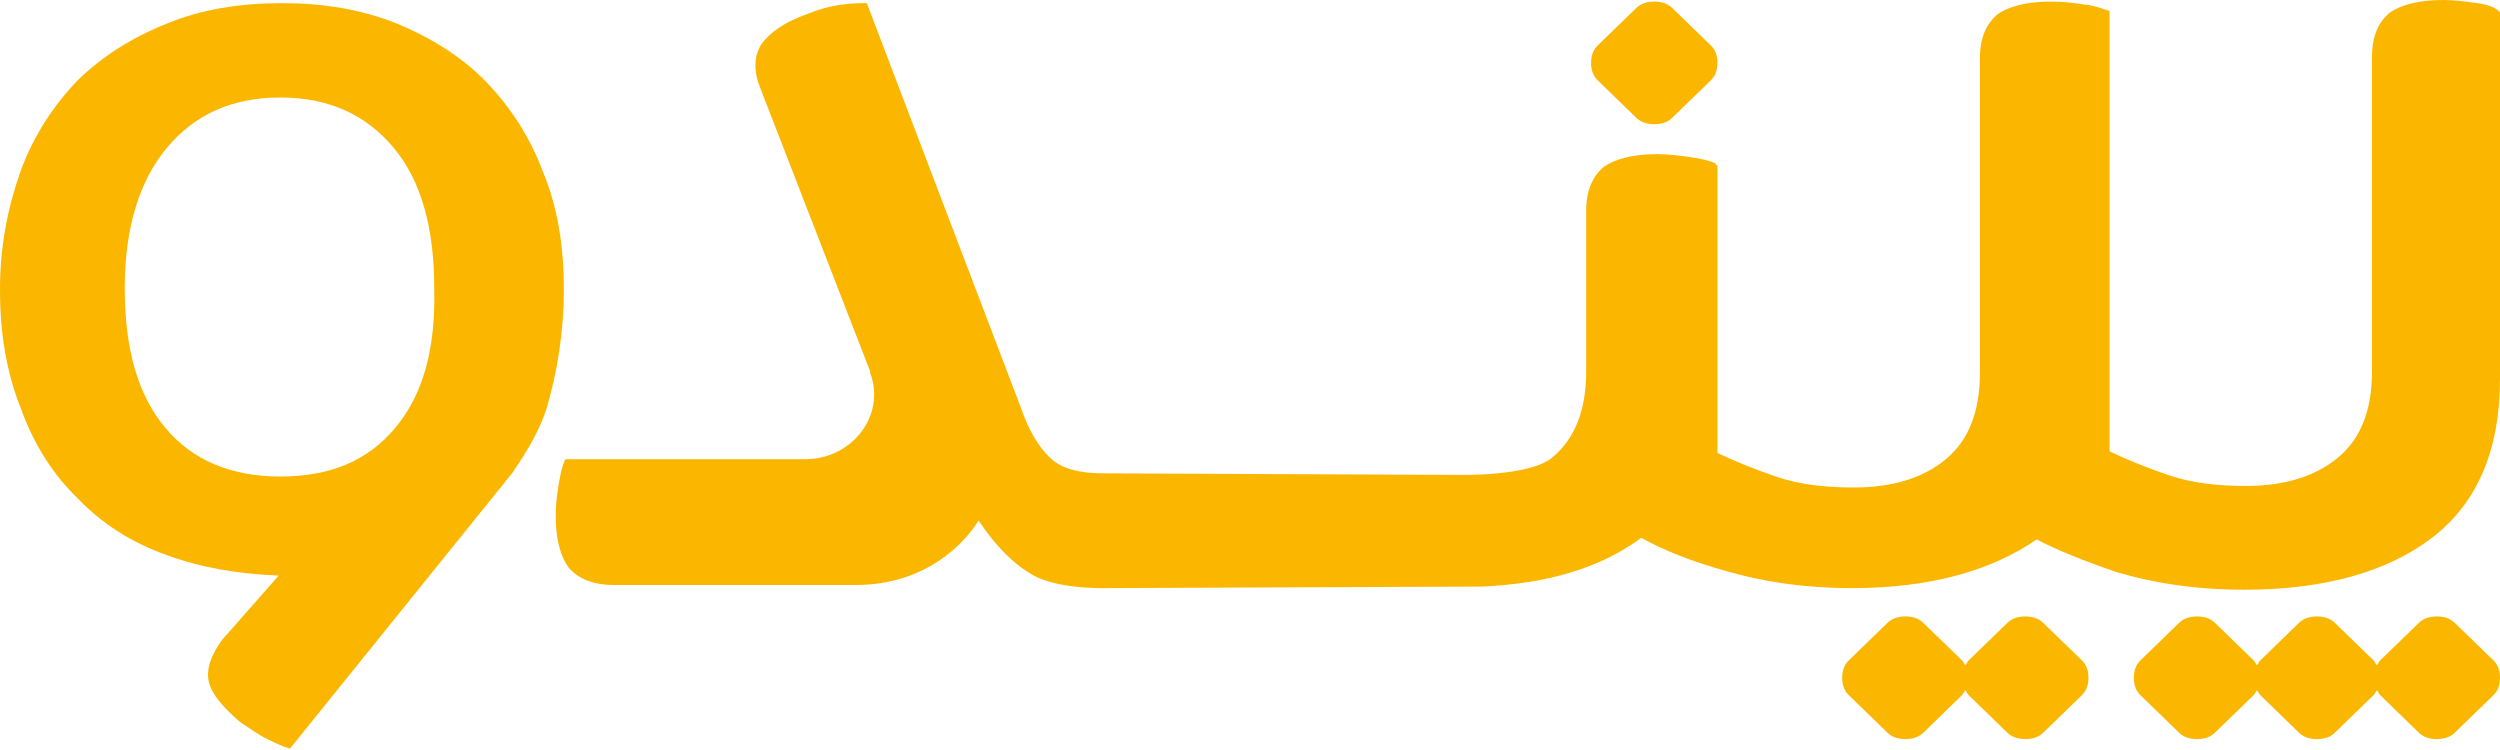 <svg width="80" height="24" viewBox="0 0 80 24" fill="none" xmlns="http://www.w3.org/2000/svg">
    <path d="M79.274 0.101C78.911 0.05 78.548 0 78.185 0C77.407 0 76.837 0.151 76.474 0.403C76.111 0.705 75.904 1.157 75.904 1.812V11.876C75.904 13.134 75.541 14.04 74.815 14.644C74.089 15.248 73.104 15.55 71.86 15.55C70.927 15.55 70.097 15.449 69.371 15.197C68.645 14.946 68.023 14.694 67.505 14.442V12.48C67.505 12.329 67.505 12.228 67.505 12.077V0.352C67.349 0.302 67.09 0.201 66.779 0.151H66.727C66.416 0.101 66.053 0.05 65.638 0.05C64.86 0.05 64.29 0.201 63.927 0.453C63.564 0.755 63.357 1.208 63.357 1.862V11.926C63.357 13.184 62.994 14.09 62.268 14.694C61.542 15.298 60.557 15.6 59.313 15.6C58.38 15.6 57.55 15.499 56.824 15.248C56.098 14.996 55.476 14.744 54.958 14.493V5.284C54.958 5.284 54.958 5.284 54.906 5.284V5.234C54.698 5.133 54.439 5.083 54.128 5.032C53.765 4.982 53.402 4.932 53.039 4.932C52.262 4.932 51.691 5.083 51.328 5.334C50.965 5.636 50.758 6.089 50.758 6.743V11.876C50.758 13.134 50.395 14.04 49.669 14.644C48.943 15.248 46.714 15.197 46.714 15.197L35.308 15.147C34.53 15.147 33.96 14.996 33.597 14.644C33.234 14.291 32.923 13.788 32.663 13.033L27.738 0.101C27.531 0.101 27.271 0.101 26.908 0.151C26.546 0.201 26.183 0.302 25.82 0.453C25.094 0.705 24.627 1.057 24.368 1.409C24.109 1.812 24.109 2.315 24.368 2.919L27.842 11.876C27.842 11.876 27.842 11.876 27.842 11.926C28.36 13.285 27.271 14.694 25.768 14.694H18.094C17.991 14.895 17.939 15.147 17.887 15.449C17.835 15.751 17.783 16.103 17.783 16.506C17.783 17.261 17.939 17.814 18.198 18.166C18.509 18.518 18.976 18.72 19.65 18.72H27.375C29.605 18.72 30.849 17.411 31.315 16.657C31.886 17.512 32.456 18.066 33.078 18.418C33.648 18.72 34.53 18.82 35.256 18.82C35.256 18.82 47.233 18.77 47.44 18.77C49.566 18.669 51.225 18.166 52.521 17.21C53.247 17.613 54.128 17.965 55.217 18.267C56.409 18.619 57.757 18.82 59.261 18.82C61.75 18.82 63.72 18.267 65.171 17.261C65.846 17.613 66.727 17.965 67.764 18.317C68.956 18.669 70.304 18.871 71.808 18.871C74.348 18.871 76.371 18.317 77.822 17.21C79.274 16.103 80 14.392 80 12.128V0.403C79.896 0.252 79.637 0.151 79.274 0.101Z" fill="#FBB600"/>
    <path d="M18.043 9.259C18.043 7.85 17.835 6.592 17.369 5.485C16.954 4.378 16.332 3.422 15.554 2.617C14.776 1.812 13.791 1.208 12.703 0.755C11.562 0.302 10.369 0.101 9.021 0.101C7.673 0.101 6.429 0.302 5.34 0.755C4.2 1.208 3.266 1.812 2.489 2.566C1.711 3.372 1.089 4.328 0.674 5.435C0.259 6.592 0 7.85 0 9.259C0 10.668 0.207 11.926 0.674 13.084C1.089 14.241 1.711 15.197 2.489 15.952C3.266 16.757 4.2 17.361 5.34 17.764C6.429 18.166 7.622 18.367 8.918 18.418L7.103 20.481C6.74 20.984 6.585 21.437 6.688 21.84C6.792 22.242 7.155 22.645 7.673 23.098C7.984 23.299 8.244 23.5 8.555 23.651C8.866 23.802 9.073 23.903 9.281 23.953L16.384 15.147C16.798 14.543 17.213 13.889 17.472 13.134C17.835 11.926 18.043 10.618 18.043 9.259ZM12.651 13.688C11.769 14.744 10.577 15.248 8.97 15.248C7.414 15.248 6.17 14.744 5.288 13.688C4.407 12.631 3.992 11.171 3.992 9.209C3.992 7.297 4.459 5.787 5.34 4.73C6.222 3.673 7.414 3.12 8.97 3.12C10.525 3.12 11.717 3.673 12.599 4.73C13.48 5.787 13.895 7.297 13.895 9.209C13.947 11.171 13.532 12.631 12.651 13.688Z" fill="#FBB600"/>
    <path d="M51.743 3.17L52.366 3.774C52.521 3.925 52.729 3.975 52.936 3.975C53.143 3.975 53.351 3.925 53.506 3.774L54.129 3.17L54.751 2.566C54.906 2.415 54.958 2.214 54.958 2.013C54.958 1.812 54.906 1.61 54.751 1.459L54.129 0.855L53.506 0.252C53.351 0.101 53.143 0.05 52.936 0.05C52.729 0.05 52.521 0.101 52.366 0.252L51.743 0.855L51.121 1.459C50.966 1.61 50.914 1.812 50.914 2.013C50.914 2.214 50.966 2.415 51.121 2.566L51.743 3.17Z" fill="#FBB600"/>
    <path d="M66.001 20.532L65.379 19.928C65.224 19.777 65.016 19.726 64.809 19.726C64.602 19.726 64.394 19.777 64.239 19.928L63.617 20.532L62.994 21.135C62.942 21.186 62.942 21.236 62.891 21.286C62.839 21.236 62.839 21.186 62.787 21.135L62.165 20.532L61.543 19.928C61.387 19.777 61.18 19.726 60.972 19.726C60.765 19.726 60.557 19.777 60.402 19.928L59.78 20.532L59.158 21.135C59.002 21.286 58.95 21.488 58.95 21.689C58.95 21.89 59.002 22.091 59.158 22.242L59.78 22.846L60.402 23.45C60.557 23.601 60.765 23.651 60.972 23.651C61.18 23.651 61.387 23.601 61.543 23.45L62.165 22.846L62.787 22.242C62.839 22.192 62.839 22.142 62.891 22.091C62.942 22.142 62.942 22.192 62.994 22.242L63.617 22.846L64.239 23.45C64.394 23.601 64.602 23.651 64.809 23.651C65.016 23.651 65.224 23.601 65.379 23.45L66.001 22.846L66.624 22.242C66.779 22.091 66.831 21.89 66.831 21.689C66.831 21.488 66.779 21.286 66.624 21.135L66.001 20.532Z" fill="#FBB600"/>
    <path d="M79.171 20.532L78.548 19.928C78.393 19.777 78.185 19.726 77.978 19.726C77.771 19.726 77.563 19.777 77.408 19.928L76.785 20.532L76.163 21.135C76.112 21.186 76.112 21.236 76.06 21.286C76.008 21.236 76.008 21.186 75.956 21.135L75.334 20.532L74.712 19.928C74.556 19.777 74.349 19.726 74.141 19.726C73.934 19.726 73.727 19.777 73.571 19.928L72.949 20.532L72.327 21.135C72.275 21.186 72.275 21.236 72.223 21.286C72.171 21.236 72.171 21.186 72.119 21.135L71.497 20.532L70.875 19.928C70.719 19.777 70.512 19.726 70.305 19.726C70.097 19.726 69.89 19.777 69.734 19.928L69.112 20.532L68.49 21.135C68.334 21.286 68.283 21.488 68.283 21.689C68.283 21.89 68.334 22.091 68.49 22.242L69.112 22.846L69.734 23.45C69.89 23.601 70.097 23.651 70.305 23.651C70.512 23.651 70.719 23.601 70.875 23.45L71.497 22.846L72.119 22.242C72.171 22.192 72.171 22.142 72.223 22.091C72.275 22.142 72.275 22.192 72.327 22.242L72.949 22.846L73.571 23.45C73.727 23.601 73.934 23.651 74.141 23.651C74.349 23.651 74.556 23.601 74.712 23.45L75.334 22.846L75.956 22.242C76.008 22.192 76.008 22.142 76.06 22.091C76.112 22.142 76.112 22.192 76.163 22.242L76.785 22.846L77.408 23.45C77.563 23.601 77.771 23.651 77.978 23.651C78.185 23.651 78.393 23.601 78.548 23.45L79.171 22.846L79.793 22.242C79.948 22.091 80 21.89 80 21.689C80 21.488 79.948 21.286 79.793 21.135L79.171 20.532Z" fill="#FBB600"/>
</svg>
